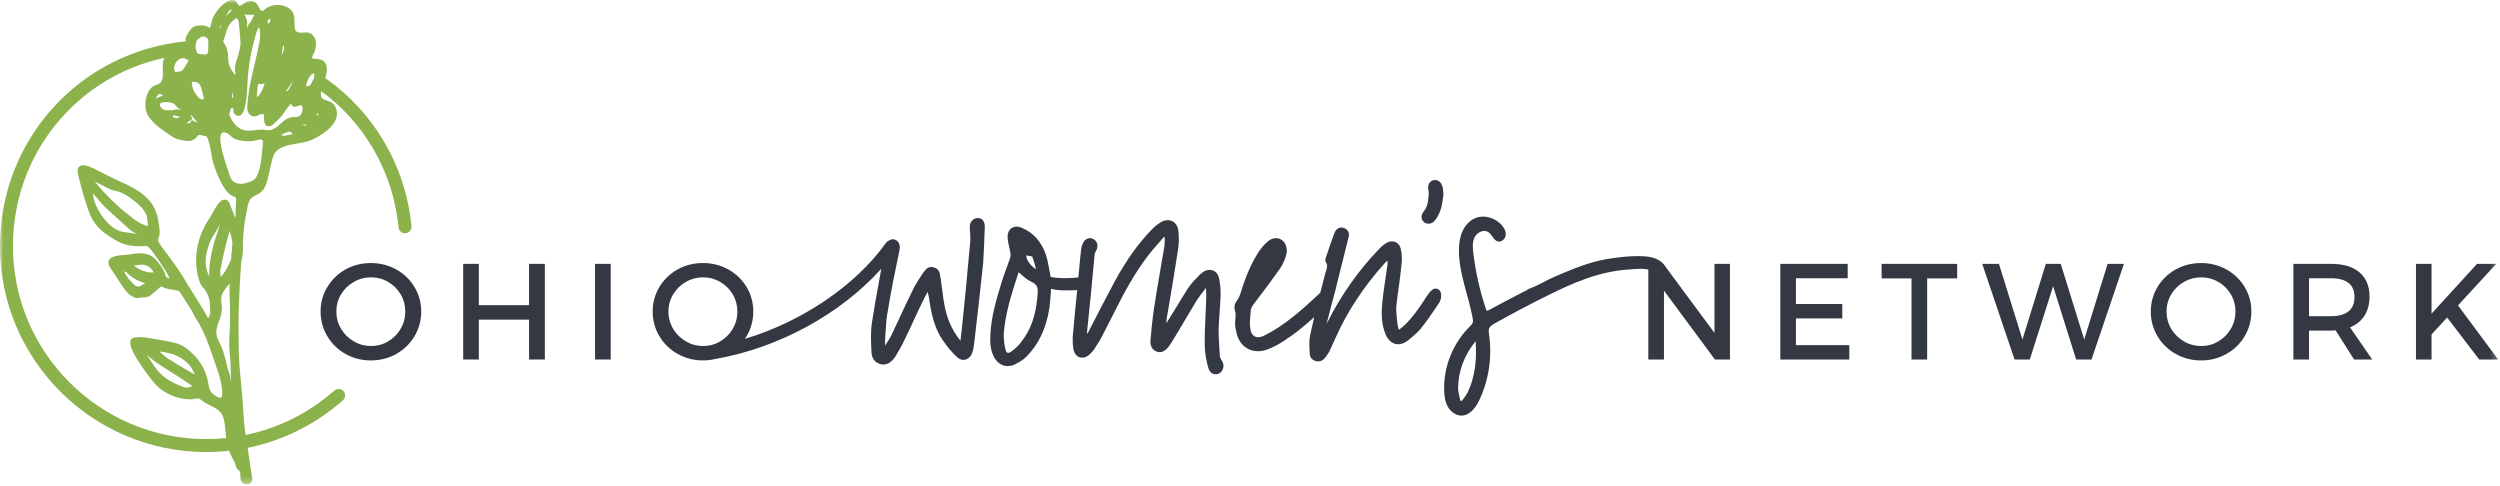 <svg height="72" viewBox="0 0 370 72" width="370" xmlns="http://www.w3.org/2000/svg" xmlns:xlink="http://www.w3.org/1999/xlink"><mask id="a" fill="#fff"><path d="m0 71.687h369.728v-71.687h-369.728z" fill="#fff" fill-rule="evenodd"/></mask><g fill="none" fill-rule="evenodd"><g fill="#333842"><path d="m54.916 51.212c-.914 0-1.777-.23-2.555-.691-.786-.452-1.418-1.074-1.889-1.859-.461-.776-.692-1.612-.692-2.558 0-.93.231-1.783.692-2.542.47-.776 1.103-1.39 1.889-1.834.769-.452 1.632-.682 2.555-.682.923 0 1.777.23 2.529.682.769.444 1.393 1.058 1.854 1.834.453.759.683 1.621.683 2.542 0 .93-.231 1.791-.692 2.558-.453.785-1.076 1.407-1.846 1.868-.761.452-1.615.682-2.529.682m6.426-8.732c-.649-1.092-1.564-1.971-2.7-2.601-1.136-.631-2.401-.947-3.751-.947-1.367 0-2.632.316-3.76.947-1.127.631-2.025 1.51-2.683 2.601-.667 1.082-1 2.302-1 3.624 0 1.321.333 2.558 1 3.659.658 1.109 1.563 1.987 2.7 2.626 1.119.631 2.384.955 3.742.955s2.623-.324 3.751-.955c1.136-.639 2.051-1.526 2.708-2.626.658-1.118.991-2.346.991-3.659 0-1.305-.333-2.524-.999-3.624"/><path d="m78.301 39.05h2.333v14.157h-2.333v-5.902h-7.434v5.902h-2.315v-14.157h2.315v6.115h7.434z"/><path d="m88.067 53.207h2.316v-14.157h-2.316z" mask="url(#a)"/><path d="m108.446 48.67c-.461.776-1.085 1.398-1.854 1.85-.769.461-1.616.691-2.53.691s-1.777-.23-2.555-.691c-.786-.452-1.418-1.083-1.88-1.85-.461-.776-.701-1.637-.701-2.567 0-.921.239-1.774.701-2.541.461-.768 1.094-1.39 1.88-1.842.777-.444 1.64-.674 2.555-.674s1.769.23 2.53.674c.777.452 1.392 1.066 1.854 1.842.453.767.683 1.62.683 2.541 0 .93-.23 1.791-.683 2.567m36.928-16.162c-.205-.187-.47-.264-.778-.23-.658.06-1.136.717-1.068 1.45.06.717.119 1.45.06 2.107-.368 4.29-.803 8.631-1.222 12.707-.025.299-.06.588-.103.895-.043.316-.085.64-.119.981-.675-.819-1.205-1.697-1.64-2.755-.624-1.501-.863-3.13-1.025-4.537-.043-.273-.077-.546-.111-.81-.068-.589-.137-1.151-.256-1.68-.077-.58-.393-.938-.923-1.058-.487-.179-.974.009-1.333.511-.129.128-.257.316-.376.503-.137.222-.273.435-.419.648-.35.546-.726 1.118-.991 1.732-.726 1.458-1.418 2.942-2.085 4.383-.341.725-.675 1.458-1.025 2.183-.214.478-.624 1.092-.897 1.493-.025.043-.051.085-.077.119-.009-.281.009-.631.017-.895 0-.128.009-.239.009-.299.025-.376.051-.717.068-1.041.068-1.083.12-1.927.359-3.147.487-2.976 1.102-5.936 1.7-8.809.137-.742-.146-1.322-.752-1.518-.274-.068-.598-.017-.863.187-.154.06-.299.171-.41.333-4.563 6.379-12.509 11.684-20.874 14.191.095-.137.18-.264.257-.401.657-1.1.991-2.328.991-3.65 0-1.313-.334-2.533-.991-3.624-.658-1.092-1.572-1.97-2.709-2.601-1.128-.631-2.392-.947-3.751-.947-1.358 0-2.632.315-3.759.947-1.128.631-2.034 1.51-2.692 2.601-.657 1.091-.991 2.311-.991 3.624 0 1.322.334 2.55.991 3.65.658 1.109 1.572 1.996 2.709 2.627 1.128.639 2.392.963 3.742.963.12 0 .248 0 .368-.008h.043c.025 0 .06 0 .094-.009.008.009.025 0 .043 0 .017 0 .042-.009.06-.009.47-.034.914-.102 1.358-.213h.017c9.296-1.646 18.43-6.661 24.411-13.33-.145.801-.282 1.595-.427 2.379-.341 1.868-.692 3.813-.974 5.714-.188 1.365-.119 2.815-.06 4.094 0 .989.469 1.688 1.298 1.927.171.043.325.06.478.06.803 0 1.325-.563 1.709-1.083.539-.904 1.103-1.834 1.53-2.806.453-.912.889-1.86 1.307-2.772.419-.912.854-1.851 1.316-2.763.146-.332.317-.639.479-.938.068-.119.136-.247.197-.367.119.324.162.606.213.912.282 1.953.683 4.205 1.965 6.124.675 1.006 1.418 1.893 2.145 2.567.359.359.786.503 1.213.418.453-.094.838-.444 1.034-.938.188-.435.247-.938.316-1.424.496-4.102.932-8.17 1.341-11.982.111-1.714.171-3.48.231-5.185l.008-.171c0-.452-.128-.81-.376-1.032" mask="url(#a)"/><path d="m273.699 51.075v2.132h-10.21v-14.157h9.971v2.133h-7.664v3.812h6.861v2.132h-6.861v3.948z" mask="url(#a)"/><path d="m314.345 39.05-4.803 14.157h-2.272l-3.409-10.848-3.452 10.848h-2.256l-4.785-14.157h2.477l3.478 11.198 3.46-11.198h2.204l3.477 11.198 3.461-11.198z" mask="url(#a)"/><path d="m278.476 39.05h11.185v2.149h-4.442v12.008h-2.316v-12.008h-4.426z" mask="url(#a)"/><path d="m325.777 51.212c-.915 0-1.769-.23-2.555-.691-.786-.452-1.418-1.083-1.88-1.85-.461-.776-.692-1.637-.692-2.567 0-.921.231-1.774.692-2.542.461-.767 1.094-1.39 1.88-1.842.785-.444 1.64-.674 2.555-.674.914 0 1.769.23 2.538.674.769.452 1.392 1.066 1.854 1.842.453.768.683 1.621.683 2.542 0 .93-.23 1.791-.691 2.567-.453.776-1.077 1.398-1.846 1.85-.769.461-1.624.691-2.538.691m6.434-8.732c-.659-1.092-1.564-1.971-2.701-2.601-1.136-.631-2.4-.947-3.75-.947-1.367 0-2.632.316-3.76.947-1.128.631-2.034 1.51-2.691 2.601-.658 1.091-.991 2.311-.991 3.624 0 1.321.333 2.55.991 3.65.657 1.109 1.563 1.996 2.699 2.627 1.137.639 2.393.963 3.752.963 1.35 0 2.614-.324 3.75-.963 1.137-.631 2.042-1.518 2.701-2.627.657-1.1.991-2.329.991-3.65 0-1.313-.333-2.533-.991-3.624" mask="url(#a)"/><path d="m341.737 41.183h3.281c1.119 0 1.991.239 2.581.708.581.469.863 1.142.863 2.064 0 .947-.282 1.637-.871 2.115-.581.486-1.453.725-2.572.725h-3.281zm6.067 7.266c.889-.359 1.581-.904 2.076-1.629.538-.793.812-1.783.812-2.925 0-1.544-.504-2.747-1.496-3.591-.991-.836-2.392-1.254-4.178-1.254h-5.597v14.157h2.316v-4.282h3.281c.172 0 .393-.009.659-.025l2.726 4.307h2.683z" mask="url(#a)"/><path d="m369.728 53.207h-2.811l-4.742-6.217-2.306 2.499v3.719h-2.307v-14.157h2.307v7.369l6.733-7.369h2.836l-5.656 6.149z" mask="url(#a)"/><path d="m153.576 43.374c-.154 2.158-.539 4.665-2.179 6.882-.402.631-.974 1.228-1.675 1.74-.247.187-.461.264-.615.205-.154-.06-.265-.256-.316-.572-.163-.657-.239-1.364-.239-2.217.222-2.994 1.153-5.876 2.05-8.665l.146-.461c.146.12.282.239.419.358.47.418.957.844 1.504 1.074.829.359.966.879.906 1.655m-1.658-5.586c.12.026.222.052.333.077.146.034.282.06.453.094.026 0 .06.017.077.017l.009.034c.23.632.401 1.254.547 1.834-.675-.384-1.222-1.1-1.384-1.637-.051-.171-.068-.316-.034-.418m28.905 15.582c-.034-.06-.068-.128-.103-.188-.094-.171-.188-.341-.188-.495-.025-.426-.052-.853-.077-1.279-.051-.835-.111-1.706-.111-2.55.035-.887.095-1.783.154-2.644.06-.827.119-1.68.154-2.525 0-.963-.077-1.807-.247-2.575-.12-.511-.436-.904-.872-1.074-.461-.179-1.008-.102-1.486.222-.248.187-.504.375-.684.614-.547.546-1.103 1.109-1.538 1.783-.547.853-1.076 1.723-1.581 2.558-.512.835-1.042 1.697-1.598 2.575-.008.026-.017.043-.025.069.025-.649.129-1.357.291-2.149.478-2.806.974-5.714 1.401-8.571.179-.981.197-2.013.068-3.07-.094-.64-.419-1.117-.906-1.348-.512-.239-1.127-.171-1.691.179-.393.222-.82.563-1.307 1.049-2 2.055-3.803 4.571-5.494 7.684-1.341 2.49-2.64 5.023-3.897 7.471-.034.052-.068.094-.102.145-.043.06-.086.111-.12.171-.008-.025-.008-.052-.008-.068.427-3.983.794-7.855 1.153-11.77.06-.179.119-.349.231-.528.351-.631.18-1.339-.401-1.663-.239-.153-.547-.187-.838-.094-.316.102-.581.358-.71.674-.179.307-.247.708-.307 1.066l-.009.077c-.06.734-.145 1.467-.213 2.183-.06.588-.128 1.177-.171 1.765-.59.068-2.717.222-4.11-.076-.017-.102-.034-.205-.043-.29-.017-.145-.034-.273-.068-.367-.043-.222-.085-.444-.119-.665-.128-.673-.256-1.373-.487-2.03-.65-1.876-1.82-3.181-3.469-3.889-.59-.282-1.17-.273-1.598.025-.419.299-.624.835-.564 1.475.034.477.137.938.239 1.382.068.307.136.623.188.921 0 .238 0 .409-.06.631-.146.41-.29.811-.436 1.22-.299.793-.598 1.621-.846 2.431-.829 2.686-1.53 5.117-1.649 7.752-.052 1.066-.025 2.302.624 3.403.461.776 1.162 1.194 1.956 1.194.299 0 .616-.06.923-.179.641-.324 1.308-.682 1.795-1.177 1.837-1.825 2.965-4.196 3.443-7.232.119-.938.18-1.85.239-2.856.923.264 1.777.272 3.674.213.043 0 .111-.009.197-.017-.094.929-.18 1.85-.274 2.755-.128 1.373-.273 2.797-.393 4.205 0 .605 0 1.228.128 1.85.12.571.453.989.914 1.135.479.153 1.009 0 1.453-.418.248-.238.496-.486.692-.75.146-.273.316-.529.479-.785.171-.256.342-.52.496-.801.487-.973.999-1.962 1.495-2.917.496-.955 1-1.944 1.487-2.917 1.803-3.445 3.52-6.029 5.408-8.127.333-.358.539-.606.693-.785.136-.162.231-.273.333-.376.06.282.06.93.009 1.382-.171 1.032-.35 2.064-.53 3.104-.384 2.218-.786 4.512-1.119 6.806-.18 1.339-.299 2.695-.427 4.077-.06.87.299 1.484.991 1.688.607.205 1.196-.076 1.76-.827.214-.282.41-.597.607-.938.137-.23.282-.477.436-.708.521-.853 1.034-1.722 1.52-2.558.496-.836 1.009-1.698 1.521-2.55.325-.477.658-.92.974-1.339.128-.179.264-.349.392-.528.069.375.077 1.501.026 2.234-.026.682-.06 1.382-.086 2.064-.068 1.382-.137 2.815-.102 4.205 0 1.297.316 2.576.555 3.437.119.392.393.682.743.793.103.035.205.052.308.052.247 0 .496-.086.709-.248.521-.461.606-1.244.205-1.773" mask="url(#a)"/><path d="m212.976 44.841c-.179.273-.359.529-.521.776-.743 1.1-1.333 1.979-2.282 3.13-.393.469-.777.793-1.187 1.135-.171.145-.35.289-.53.452-.649.52-1.341.725-1.956.562-.624-.161-1.136-.682-1.444-1.449-.632-1.518-.616-3.087-.496-4.546.111-1.159.291-2.32.453-3.437.12-.768.239-1.561.342-2.346 0-.119 0-.384-.017-.562l-.41.401c-3.179 3.565-5.562 7.198-7.288 11.095l-.915 2.012c-.102.137-.17.256-.247.376-.076.119-.162.247-.256.375-.316.444-.7.674-1.119.674-.086 0-.179-.009-.265-.026-.624-.128-.999-.571-.999-1.202-.06-.896-.12-1.834.068-2.695.188-.878.385-1.757.598-2.635-.718.657-1.512 1.331-2.435 2.072-1.392 1.024-2.819 2.081-4.418 2.686-.504.196-1.008.29-1.478.29-.581 0-1.119-.136-1.598-.418-.871-.511-1.452-1.441-1.64-2.627-.137-.546-.179-1.04-.119-1.492 0-.137.017-.282.034-.418.008-.137.025-.273.025-.418 0-.23-.06-.52-.111-.691-.137-.461-.077-.853.188-1.254.247-.366.478-.716.598-1.125.734-2.414 1.486-4.205 2.443-5.799.504-.853 1.06-1.535 1.675-2.03.453-.393 1.043-.538 1.572-.401.479.119.854.461 1.034.929.171.401.265 1.058.06 1.535-.188.725-.496 1.416-.931 2.03-1.103 1.56-2.307 3.198-3.597 4.869l-.086.119c-.333.435-.623.811-.623 1.331-.009.179-.026.358-.043.529-.06.682-.111 1.331-.017 1.953.06.562.274.963.624 1.168.342.204.795.187 1.299-.034 3.135-1.501 5.87-4.034 8.074-6.064l.06-.06c.095-.094.197-.196.308-.298.188-.742.384-1.475.572-2.209.06-.358.188-.734.308-1.1.12-.401.231-.793-.043-1.177-.154-.222-.085-.622.052-.904.359-1.143.794-2.311 1.213-3.454.256-.639.803-.938 1.359-.734.265.069.512.256.649.503.145.248.171.546.085.844-.308 1.271-.632 2.558-.948 3.796-.316 1.245-.641 2.524-.94 3.804-.213.853-.444 1.714-.675 2.55-.222.844-.453 1.706-.667 2.558-.017.051-.034.102-.051.171.017-.025.025-.043.034-.06 2.068-4.136 4.64-7.804 7.63-10.916.282-.333.718-.717 1.119-.981.496-.298 1.025-.358 1.461-.162.41.188.683.572.769 1.084.17.742.197 1.595.06 2.524-.086.973-.231 1.962-.359 2.917-.136.955-.274 1.944-.367 2.916-.06.538 0 1.143.059 1.74.06.605.111 1.228.308 1.791 1.376-.973 2.564-2.601 3.64-4.213.18-.299.368-.605.556-.853.401-.623.769-.964 1.119-1.032.205-.034.41.017.607.153.487.35.419 1.39.025 1.97" mask="url(#a)"/><path d="m226.937 42.504c-.239.102-.47.205-.7.307.085-.068.179-.12.29-.163.137-.051.273-.102.41-.145" mask="url(#a)"/><path d="m226.527 42.649c-.111.043-.205.094-.29.162.23-.102.461-.204.7-.307-.137.042-.273.094-.41.145" mask="url(#a)"/><path d="m226.237 42.812c.085-.068.179-.119.29-.162.137-.051.273-.102.41-.145-.239.102-.47.205-.7.307zm-7.792 9.757c-.069 2.055-.445 3.795-1.145 5.313-.146.367-.394.708-.641 1.04-.068.094-.137.179-.205.281-.069.102-.154.154-.214.145-.069-.017-.12-.077-.137-.179-.034-.145-.068-.299-.103-.452-.103-.443-.205-.904-.205-1.348.06-2.524.932-4.835 2.589-6.857l.017-.017c.043.75.043 1.424.043 2.072zm35.296-13.518v10.217l-7.177-9.696c0-.009-.009-.026-.017-.034-.103-.171-.222-.333-.368-.487-.632-.69-1.615-1.066-2.965-1.125-2.068-.102-4.153.205-5.545.443-2.504.426-5.033 1.493-7.476 2.533-1.299.546-2.504 1.339-3.725 1.765-.188.068-.435.188-.624.341-.111.051-.221.102-.333.162-1.767.888-3.503 1.839-5.248 2.768-.073.038-.163.076-.231.03-.041-.027-.059-.077-.075-.124-.923-2.724-1.564-5.542-1.907-8.397-.095-.796-.159-1.645.208-2.358.368-.713 1.328-1.177 2.004-.744.573.368.779 1.243 1.445 1.393.555.125 1.095-.413 1.142-.979.047-.565-.271-1.102-.661-1.516-.95-1.005-2.496-1.491-3.786-.988-.884.344-1.566 1.105-1.956 1.971-.391.864-.516 1.827-.523 2.776-.025 3.436 1.413 6.697 2.032 10.078.04.218.076.446.009.658-.073.231-.257.407-.43.577-2.495 2.457-3.906 5.975-3.799 9.472.025.838.142 1.697.557 2.426.415.728 1.182 1.303 2.02 1.293 1.254-.016 2.13-1.227 2.659-2.361 1.397-2.992 1.892-6.396 1.405-9.66-.045-.304-.096-.626.027-.907.132-.304.438-.49.726-.655 2.54-1.46 5.145-2.804 7.766-4.114 3.935-1.967 7.837-3.68 12.331-3.936.128-.009.282-.017.444-.034.683-.052 1.581-.12 2.281.068v13.304h2.316v-10.2l7.545 10.2h2.221v-14.157z" mask="url(#a)"/><path d="m213.599 28.407c.06.333.009.631-.051.972l-.009.077c-.128.938-.256 1.672-.743 2.524-.094.23-.247.426-.41.614-.051.068-.102.128-.146.187-.247.222-.538.324-.82.324-.248 0-.478-.077-.675-.239-.41-.349-.478-.955-.137-1.424.667-.888.71-1.297.803-2.286l.026-.213c.051-.333.009-.606-.043-.93l-.017-.077c-.068-.571.162-1.015.615-1.211.496-.213 1.094.017 1.35.538.171.341.256.716.256 1.143" mask="url(#a)"/></g><path d="m47.124 17.066c-.006.006-.037.012-.099-.019-.068-.025-.143-.074-.218-.137.019-.012.037-.031.056-.037.087-.05.187-.074.187-.087.031.025.081.124.087.192.006.056-.012.087-.012.087zm-.628-5.803-.031.298c-.031.05-.056.112-.087.18-.099.199-.218.453-.361.695-.012.019-.019.037-.031.056-.081.137-.23.292-.69.279 0-.006-.006-.006-.006-.006.037-.242.093-.472.174-.677.143-.416.354-.77.634-1.061.037-.043.155-.087.28-.143.056-.019.099 0 .112.012.019.012.044.037.044.074-.006.081-.019.168-.037.292zm-1.194 7.33c-.062.012-.168-.012-.249-.025-.05-.012-.099-.025-.106-.025h-.006c-.056-.012-.112-.025-.162-.031-.019-.006-.037-.006-.05-.006.255-.106.466-.099.659.025.012.006.019.012.031.019-.044.019-.081.031-.118.043zm-1.698-1.266c-.261.012-.56.025-.864.137-.46.155-.839.503-1.206.844-.23.211-.448.416-.665.552-.137.087-.286.174-.442.242-.336.155-.628.205-.883.149-.659-.137-1.225-.062-1.772.012-.466.056-.908.118-1.393.05-.983-.149-1.679-.751-2.319-2.005-.199-.397-.075-.788.155-1.316.037-.006.075-.006.112-.006.162.019.205.05.205.05.006.025.006.112.006.168-.006.211-.019.596.379.832.224.13.46.143.665.031.609-.335.914-1.732 1.045-4.835.006-.143.012-.248.012-.304.168-2.489.56-4.624 1.312-7.138.118-.379.243-.627.386-.763.274.813.155 1.738.025 2.39-.199 1.018-.435 2.03-.665 3.004-.479 2.011-.976 4.097-1.094 6.306-.019.273-.044.683.187 1.018.51.757 1.157.453 1.542.273.162-.074.348-.168.442-.149.274.006.298.006.305.546.006.143.006.292.025.453.031.31.093.621.336.751.267.149.703.05.908-.137.535-.472.951-.881 1.312-1.297.093-.106.224-.298.379-.528.199-.292.746-1.092 1.063-1.328.012.112.056.223.124.304.112.13.267.192.442.168.18-.031.342-.087.485-.137.354-.124.417-.124.529-.006.162.174.093.9-.075 1.192-.255.441-.535.453-1.001.478zm-1.331 2.731-.305.056c-.062-.025-.118-.043-.162-.062-.05-.019-.081-.031-.106-.043l-.056-.056c.243-.137.454-.236.659-.317.591-.242.634-.261 1.02.236-.367.068-.734.13-1.051.186zm-3.383 1.347c-.025.211-.044.447-.068.708-.081.881-.18 1.98-.429 2.917-.168.646-.398 1.13-.665 1.44-.162.18-.417.298-.641.391-.603.248-1.063.354-1.499.348-.516-.012-.976-.211-1.244-.534-.199-.248-.311-.59-.429-.968-.025-.087-.081-.242-.149-.447-1.393-3.985-1.281-5.226-.945-5.568.062-.068.162-.106.286-.106.106 0 .236.025.379.074.218.068.398.23.585.397.187.168.379.341.634.466.715.329 1.803.422 2.506.372.155-.006.336-.056.541-.106.684-.174 1.045-.217 1.126.037.05.168.037.366.012.577zm-15.814-6.741-.33.037.323-.043c.006 0 .006.006.006.006zm5.36 42.449c-.031.037-.068.068-.099.093h-.025c-.037.012-.075.025-.118.043-.336.149-.678.149-1.088.006-2.077-.751-3.395-1.701-4.278-3.085-.18-.286-.373-.565-.566-.844-.187-.279-.373-.559-.553-.838.031.031.056.056.087.081l.261.23c.933.813 1.99 1.471 3.01 2.104l.386.242c.808.503 1.617 1.049 2.394 1.57zm-.249-2.036-.603-.36c-.889-.521-1.81-1.061-2.686-1.626-.361-.23-.684-.515-1.02-.813l-.292-.261c.012 0 .025 0 .037.006.137.025.274.043.417.062.106.012.218.025.33.043 1.157.205 2.083.577 2.823 1.142.466.354.983.801 1.287 1.44.118.254.255.497.398.739-.236-.118-.466-.242-.69-.372zm-6.679-13.165c-.118.068-.243.137-.367.205l-.311.174c-.361.217-.647.149-1.082-.254-.541-.49-1.001-1.105-1.387-1.85.025.006.05.006.075.012.081.012.218.037.243.05.752.801 1.679 1.347 2.829 1.663zm-1.704-2.601c.056-.006.118-.019.174-.031.292-.05.547-.087.802-.106.858-.062 1.579.36 1.953 1.148.006 0 .012-.006.031-.012l.012.329-.062-.323c-.292.012-.585.019-.839-.037-.852-.192-1.53-.509-2.071-.968zm.497-4.68c-.187-.025-.373-.056-.56-.087-.361-.062-.734-.124-1.107-.161-.97-.087-1.822-.521-2.618-1.322-.908-.919-1.586-2.017-2.102-3.401-.05-.254-.118-.639-.193-1.043.187.174.354.341.504.528.665.863 1.468 1.694 2.45 2.545.454.397.902.807 1.349 1.217.435.397.871.794 1.312 1.186.199.168.417.273.634.372.093.043.187.087.274.137zm-.466-2.185c-1.144-.894-2.096-1.67-3.004-2.539-1.138-1.092-2.052-2.086-2.805-3.06.087.05.18.099.274.149.497.261.995.521 1.511.782.354.18.715.36 1.119.428.74.124 1.468.453 2.295 1.043 1.051.745 2.027 1.514 2.512 2.712l.044.341c.044.391.093.776.124 1.167-.784-.211-1.461-.546-2.071-1.024zm15.005-.143-.155-.391c-.205-.534-.41-1.061-.622-1.589l-.031-.093c-.093-.248-.286-.708-.833-.695-.616.025-1.15.912-1.791 2.073-.124.23-.23.422-.305.528-1.884 2.7-2.543 6.021-1.754 8.907.137.509.292 1.086.672 1.477.628.639 1.076 1.763 1.045 2.619 0 .155.006.329.019.515.025.416.05.937-.112 1.173-.106.155-.18.211-.187.23-.019-.019-.075-.074-.149-.217l-.118-.223c-.199-.372-.392-.739-.616-1.099-.28-.459-.572-.919-.858-1.372-.267-.416-.535-.838-.796-1.26-.211-.335-.417-.677-.622-1.018-.348-.577-.696-1.154-1.07-1.719-.417-.639-.871-1.26-1.306-1.862l-.429-.59c-.137-.192-.286-.379-.429-.565-.205-.273-.417-.54-.603-.819l-.044-.062c-.199-.298-.429-.639-.33-.875.336-.801.205-1.546.081-2.266-.031-.155-.056-.317-.081-.478-.423-3.091-2.916-4.581-5.547-5.723-.889-.391-1.76-.832-2.593-1.26-.479-.248-.958-.49-1.449-.726-1.026-.509-1.685-.602-2.071-.292-.267.217-.342.583-.224 1.092.547 2.266 1.063 4.171 1.822 6.108.79 1.825 2.22 2.886 4.117 3.917 1.038.571 2.5.757 3.482.689l.286-.019c.547-.043.566-.05 1.057.472.323.354 2.444 3.37 2.811 4.314-.286-.037-.553-.192-.597-.379-.243-.987-.858-1.701-1.492-2.433-.423-.484-.989-.77-1.729-.863-.442-.056-1.094-.093-1.741.074-.168.043-.497.068-.852.093-1.132.093-2.419.192-2.624.956-.131.484.199.931.435 1.26.056.074.106.143.143.199.572.9 1.15 1.775 1.723 2.613.435.639.964 1.08 1.555 1.31.292.118.616.068.895.019.106-.019.205-.037.298-.043h.081c.479.043.902-.106 1.275-.447.174-.161.354-.317.535-.466.193-.168.392-.335.585-.515.249-.223.342-.168.404-.137.51.286 1.045.366 1.567.441.187.031.367.056.547.093.286.056.423.112.516.254l.448.701c.454.701.908 1.403 1.343 2.11.093.149.162.31.236.472.099.211.199.434.342.639 1.182 1.757 1.878 3.799 2.55 5.779.199.583.392 1.167.603 1.744.616 1.707.989 3.854.572 4.171-.106.081-.417.025-.97-.366-.715-.509-.802-.993-.927-1.726-.05-.267-.099-.565-.193-.894-.348-1.223-.989-2.346-1.859-3.24-.79-.807-1.679-1.589-2.836-1.868-1.461-.348-2.972-.583-4.434-.813-.535-.087-1.101-.043-1.579.012-.298.037-.51.192-.609.447-.541 1.446 3.644 6.443 3.688 6.486 1.175 1.303 3.346 2.247 5.155 2.216.298 0 .541-.05.728-.093.379-.081.535-.112.908.199.423.341.895.577 1.356.807.243.124.485.242.721.379 1.206.714 1.3 1.608 1.449 2.967l.068.646.093.819c-.983.106-1.971.155-2.966.155-15.77 0-28.599-12.805-28.599-28.546 0-13.649 9.421-25.076 22.436-27.888-.093.155-.155.31-.199.478-.087.372-.075.813-.056 1.279.025.819.056 1.663-.485 2.042-.193.137-.348.186-.522.248-.286.093-.609.205-.927.67-.454.646-.684 1.527-.647 2.421.031.602.18 1.117.454 1.533.759 1.154 2.245 2.185 3.737 3.128.417.261.908.341 1.381.422.106.019.211.037.311.056.771.149 1.393-.074 1.797-.658.118-.168.261-.254.566-.168.143.037.292.068.435.106.106.019.205.043.305.068.348.124.684 2.042.808 2.762.093.534.174.993.267 1.26.317.968.728 2.098 1.318 3.116.292.503.653 1.13 1.188 1.502.18.13.361.205.504.267.311.13.367.155.348.49-.037.906-.068 1.837-.099 2.731zm-.454 3.749c-.031.583-.087 1.173-.143 1.75l-.056.614c-.348.85-.808 1.812-1.53 2.594-.006-.068-.012-.137-.019-.211-.031-.317-.062-.621-.019-.894.187-1.037.435-2.092.678-3.11l.031-.13c.211-.894.448-1.769.659-2.514.174.614.323 1.154.41 1.676-.006.081-.012.155-.012.223zm-3.433 4.848v.025c-.019-.037-.031-.081-.05-.118l-.093-.254c-.429-1.024-.491-2.11-.193-3.314.28-1.154.678-2.054 1.237-2.824.249-.348.435-.732.609-1.105.019-.037.037-.074.056-.112-.068.317-.143.621-.249.919-.92 2.626-1.331 4.711-1.318 6.784zm2.792 13.792c-.099-.279-.162-.571-.224-.881-.037-.174-.075-.348-.118-.521-.218-.838-.504-1.812-.989-2.719-.578-1.074-.473-1.794-.019-2.986.255-.677.51-1.483.429-2.321-.012-.13-.031-.248-.044-.366-.068-.621-.118-1.03.193-1.57.255-.441.585-.85.933-1.285.025-.031.05-.056.068-.081-.012.503-.012 1.037.006 1.577.05 1.105.075 2.11.075 3.048 0 .974-.025 1.874-.081 2.743-.05.881-.093 1.906.019 2.899.118.999.149 2.005.162 2.942.006.434.037.875.075 1.316-.118-.602-.267-1.204-.485-1.794zm-10.099-40.363c-.199.087-.386.168-.56.236-.006.006-.012.006-.012.006.006-.074.037-.161.075-.211l.099-.124c.199-.254.298-.348.379-.348.012 0 .025 0 .037.006.162.068.33.143.491.211-.174.074-.348.149-.51.223zm3.097 2.936c-.087.043-.18.081-.249.106-.093.037-.174.074-.255.112-.068.031-.155.037-.174.031-.18-.068-.361-.161-.535-.254l.124-.192c.025 0 .05.006.075.006.218.031.429.062.603.137.137.056.286.062.41.056zm-.933-1.856c.056.056.112.118.162.18.143.18.311.379.547.503.05.025.118.056.199.093.031.012.068.031.106.056-.099 0-.218-.012-.336-.019-.317-.031-.678-.056-1.045.112l-.964-.037c-.205-.006-.485-.174-.659-.397-.075-.099-.193-.286-.155-.478.025-.106.137-.192.336-.254.653-.186 1.629.05 1.81.242zm.305-6.269c.286-.354.591-.528.945-.528.087 0 .174.012.267.031.056.025.118.056.18.081.149.068.292.13.386.192.006.006.012.019.019.031-.255.459-.535.968-.871 1.415-.143.186-.373.217-.734.254-.124.012-.243.025-.367.043-.012-.012-.031-.025-.031-.031-.087-.205-.131-.403-.131-.596 0-.31.112-.614.336-.894zm2.257 8.243c-.019-.05-.044-.099-.062-.149-.031-.056-.062-.13-.068-.168 0-.019.006-.05.012-.074h.012c.348.391.684.801 1.007 1.204-.112-.05-.218-.106-.323-.155l-.566-.273-.149.273c-.112.205-.236.279-.609.155.149-.106.298-.205.448-.304l.392-.267zm.056-5.251c.019-.012.062-.031.143-.031.062 0 .149.012.255.037l.044.006h.037c.361 0 .628.279.74.534.249.552.373 1.186.497 1.794l.037.174c-.025.025-.056.05-.075.068-.317-.012-.497-.074-.553-.13-.684-.652-1.063-1.347-1.15-2.129-.025-.211.006-.304.025-.323zm1.412-6.679c.218-.087.479-.056.696.087.187.13.292.31.286.509-.006.186-.006.379 0 .571 0 .304.006.59-.019.875-.044.54-.149.59-.609.571-.149-.006-.298-.025-.479-.05-.087-.012-.187-.025-.298-.037-.019-.012-.037-.025-.062-.037-.05-.025-.174-.099-.193-.137-.218-.521-.585-1.806.678-2.352zm2.649-1.316c.093-.168.18-.341.274-.515-.012.05-.019.099-.025.149-.012.155-.149.341-.274.521 0-.062.006-.118.025-.155zm2.027 10.279c-.05.025-.112.056-.18.087 0-.292.012-.596.025-.919.062.279.118.552.155.832zm-1.461-8.354c.106-.279.193-.571.28-.869.23-.782.448-1.521 1.057-2.061.162-.143.354-.273.56-.41v-.006c.056-.031.081-.037.081-.037.006.006.037.025.068.081l.075.118c.062.106.131.217.143.292l.012.124c.106.999.218 2.036.267 3.06.012.279-.05.571-.099.807-.019.099-.037.18-.044.211-.05.192-.087.354-.124.503-.062.273-.112.484-.187.677-.261.677-.479 1.415-.305 2.234v.025c0 .068-.031.18-.056.267-.672-.807-.983-1.527-1.007-2.309-.025-.863-.093-1.701-.672-2.458-.037-.05-.062-.199-.05-.248zm.871-4.5c.031-.043.211-.112.33-.155.012-.006.031-.012.05-.019.006.019.012.037.019.05-.137.211-.323.428-.566.658l-.044.05c-.112.106-.224.211-.33.329.174-.31.354-.614.541-.912zm3.675.639c.006.012.019.025.031.043l-.106.199c-.155.304-.317.602-.485.9-.006.012-.044.043-.068.062-.075.068-.187.161-.236.317-.025.068-.05.143-.068.223-.019.074-.037.137-.056.186-.044-.137-.068-.261-.05-.354.112-.583-.106-1.037-.292-1.434-.025-.056-.056-.112-.081-.168.516-.006.983.006 1.412.025zm1.567 10.105c-.187.732-.491 1.49-1.088 2.061-.006.006-.031.006-.056.006 0-.292.012-.583.019-.875l.025.006.05-.441c.006-.112.019-.217.037-.323.044-.273.106-.329.205-.329.025 0 .062.006.099.012.199.031.454.019.709-.118zm.696-9.515c.019-.012.056-.025.099-.037.012.062.025.13.037.205.006.05.012.093.025.143-.025.031-.05.062-.068.099-.075.112-.149.223-.23.323-.068-.118-.137-.298-.131-.466.012-.037.099-.155.267-.267zm1.878 4.897c.031-.236.062-.478.106-.714.019-.093.05-.186.087-.248.025.006.044.012.062.019.031.112.037.23.05.335 0 .031.006.062.006.087-.087.372-.218.714-.379 1.037.025-.174.05-.348.068-.515zm1.667 4.246c-.23.497-.466 1.006-.765 1.446-.031.05-.211.106-.354.149.417-.614.777-1.13 1.119-1.595zm4.726-.385c.224-.689.361-1.409.093-2.048-.298-.695-1.007-.757-1.53-.801-.174-.012-.46-.043-.516-.093 0 0-.05-.143.255-.708.336-.627.485-1.67.087-2.371-.454-.794-1.082-.751-1.598-.708-.187.012-.379.025-.572.006-.703-.074-.765-.447-.765-1.421 0-.708 0-1.508-.628-2.03-.858-.726-2.232-.85-3.339-.298-.18.093-.311.211-.429.323-.224.199-.286.236-.454.186-.18-.056-.28-.23-.429-.515-.18-.366-.435-.857-1.082-.937-.473-.056-.858.211-1.2.447-.211.143-.46.31-.585.279-.044-.012-.168-.081-.33-.41-.081-.161-.404-.67-1.213-.341-1.306.54-2.133 1.999-2.357 2.433-.093.192-.155.459-.224.739-.062.254-.187.788-.28.857 0 0-.056-.006-.168-.106-.51-.441-1.741-.217-1.754-.211-.703.137-1.02.652-1.293 1.105l-.137.211c-.199.31-.236.658-.218.981-15.677 1.552-27.473 14.549-27.473 30.321 0 16.796 13.693 30.463 30.52 30.463 1.132 0 2.264-.062 3.383-.186.044.13.093.261.149.385.106.242.23.472.354.701.218.403.423.788.522 1.21.062.261.255.515.572.757.019.012.037.025.056.037v.13c.006.13.006.261.012.391l.006.143c.012.168.019.329.05.497.037.223.168.416.367.552.162.112.348.168.535.168.056 0 .112-.006.168-.012.429-.087.672-.422.641-.906-.012-.168-.044-.335-.081-.509-.019-.087-.037-.174-.05-.254l-.28-1.887c-.087-.614-.18-1.223-.267-1.837 5.205-1.061 10.068-3.47 14.097-7.039.398-.348.435-.956.087-1.353-.354-.397-.964-.434-1.362-.081-3.75 3.314-8.271 5.561-13.109 6.567-.031-.205-.062-.41-.093-.614-.162-1.018-.218-2.073-.28-3.097-.031-.503-.056-1.012-.099-1.514-.056-.745-.131-1.49-.205-2.241-.162-1.657-.323-3.377-.348-5.071l-.012-1.086c-.025-1.707-.05-3.463.012-5.189.087-2.52.205-4.754.354-6.759.236-.875.317-1.831.243-2.849l.019-.335c.093-1.316.187-2.675.485-3.972.037-.18.068-.366.106-.565.099-.583.205-1.186.51-1.601.199-.273.491-.416.821-.59.373-.192.802-.416 1.113-.857.392-.559.547-1.223.684-1.806l.541-2.321c.099-.422.193-.794.373-1.111.267-.484.703-.832 1.368-1.086.597-.23 1.312-.348 1.996-.466.765-.13 1.555-.261 2.195-.546.305-.137 3.004-1.372 3.607-3.19.081-.236.118-.472.118-.708 0-.366-.099-.732-.292-1.08-.323-.577-.833-.732-1.237-.857-.292-.093-.541-.174-.709-.379-.187-.23-.162-.614-.093-.999 6.473 4.761 10.652 12.01 11.442 20.166.05.497.466.869.958.869.025 0 .062 0 .093-.006.529-.05.914-.515.864-1.043-.871-8.938-5.541-16.858-12.767-21.923z" fill="#8bb24b" mask="url(#a)"/></g></svg>